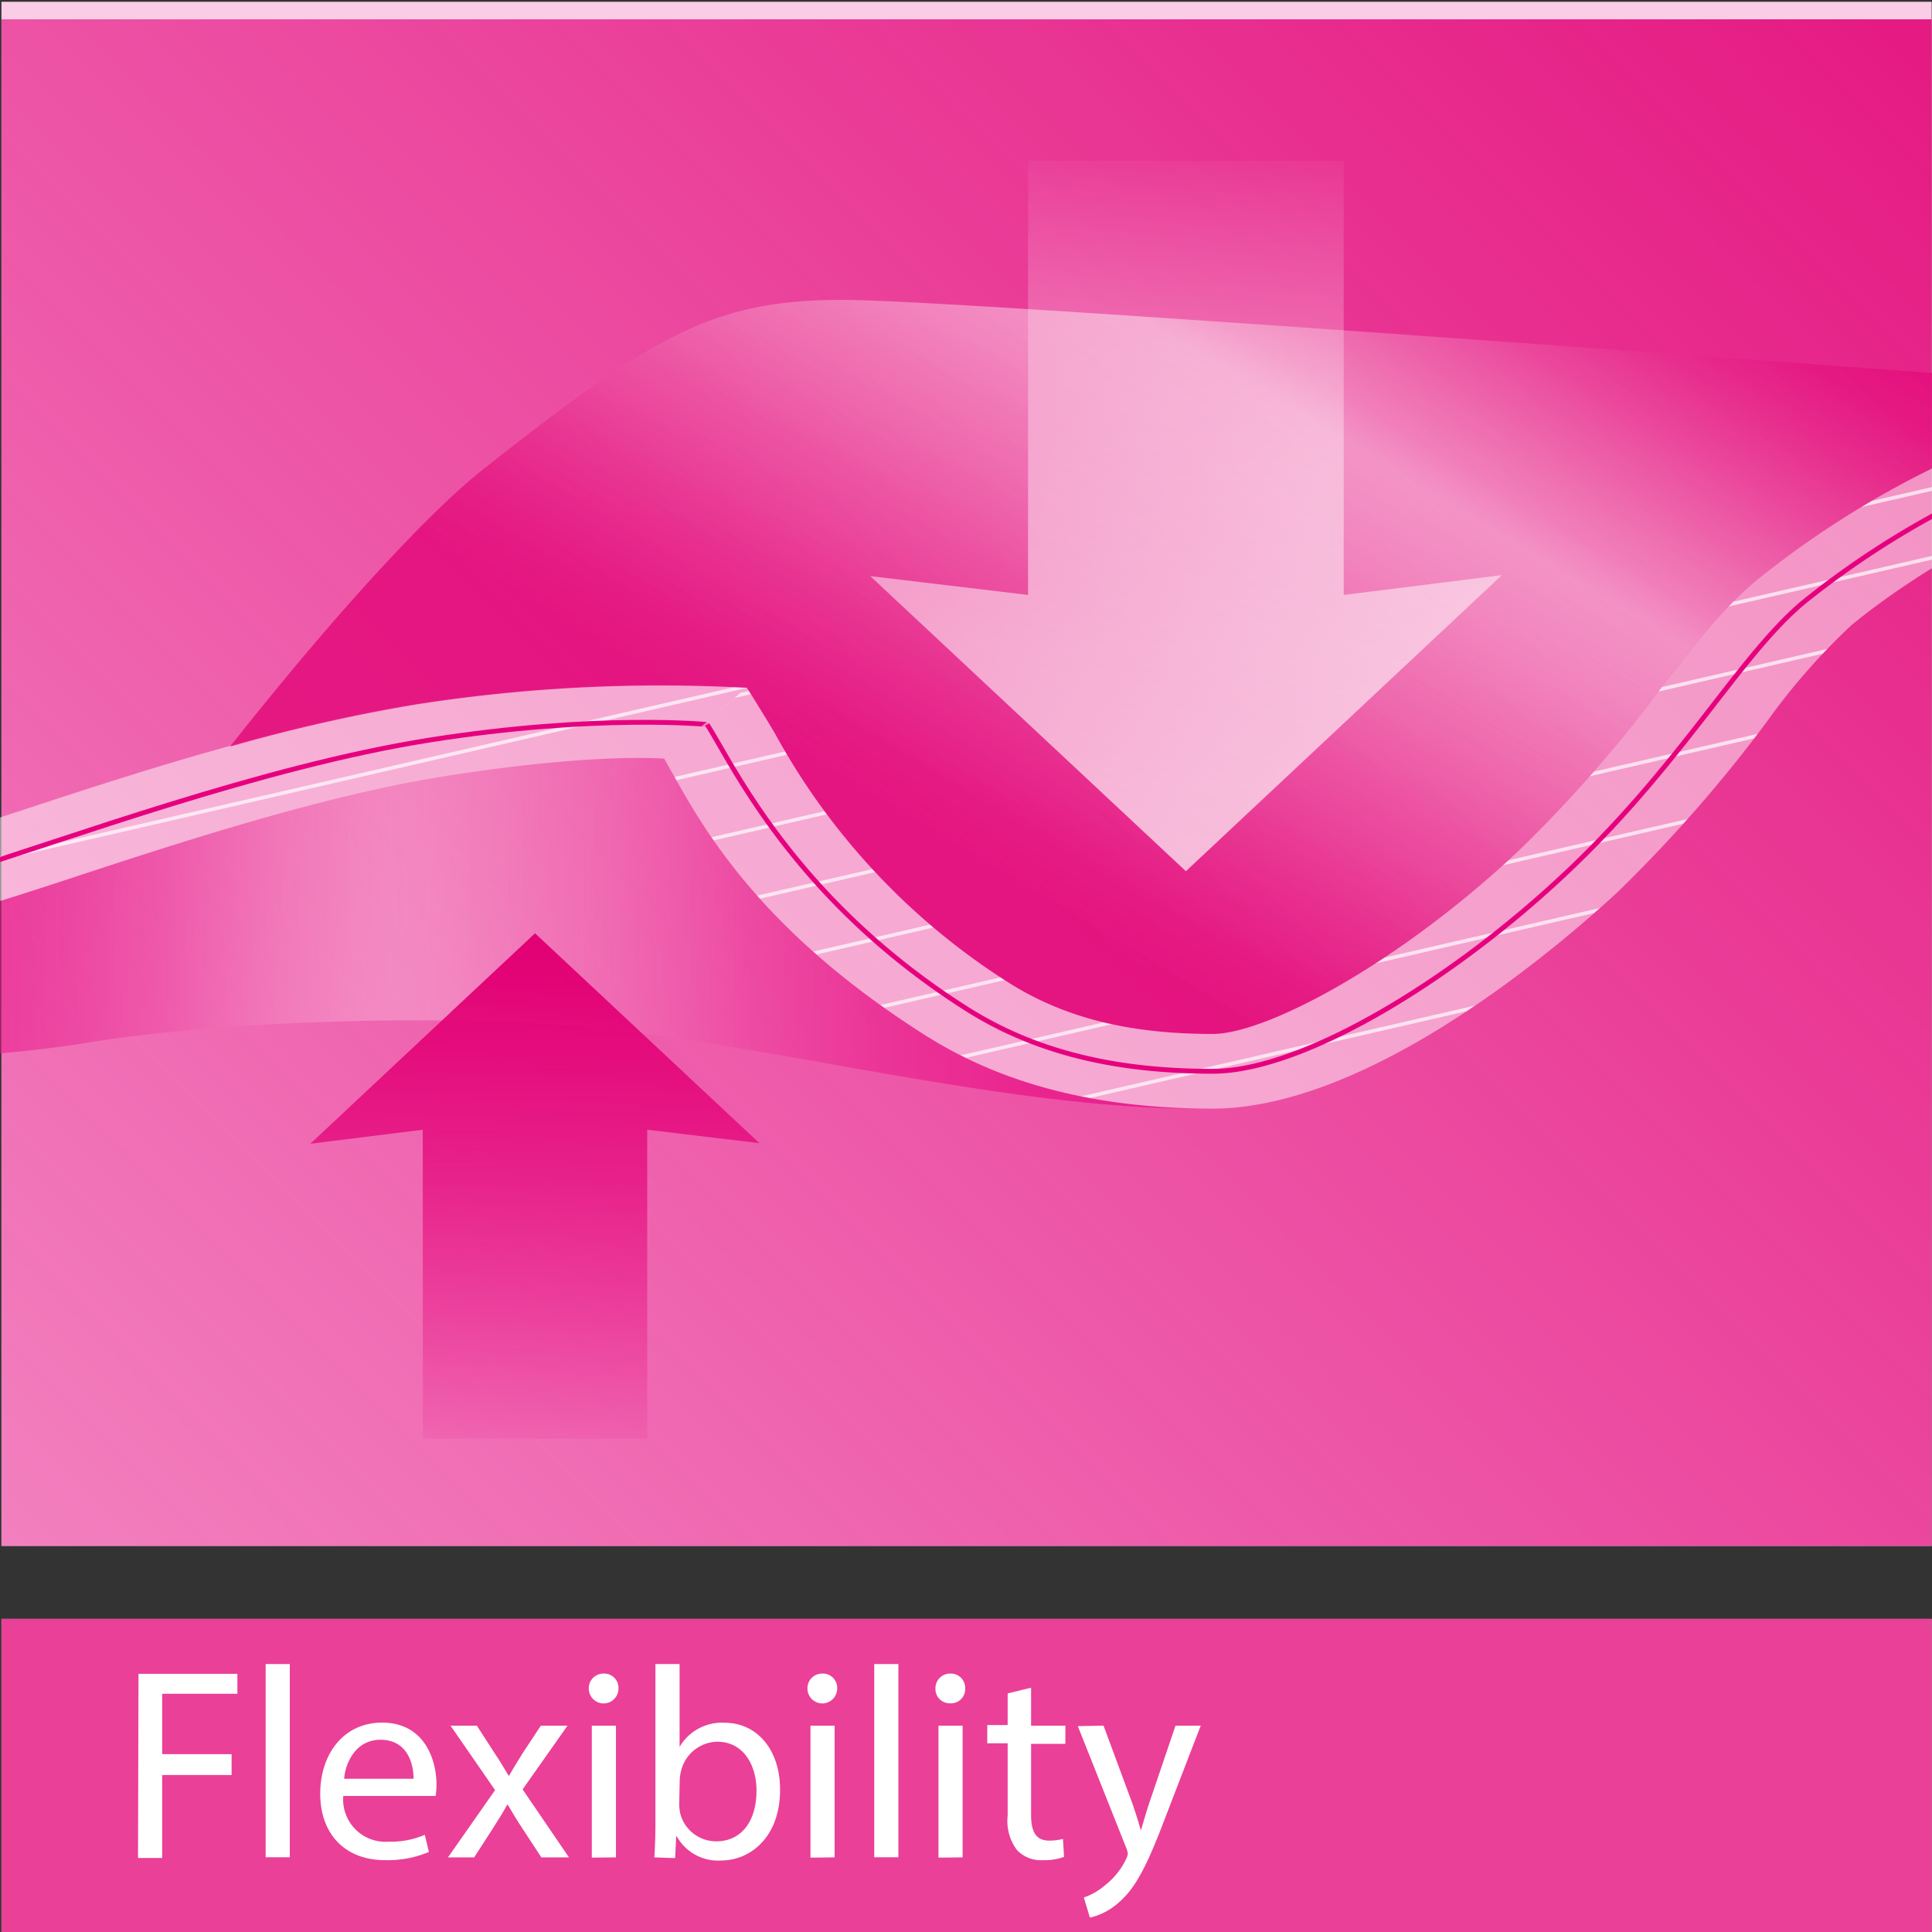 <svg xmlns="http://www.w3.org/2000/svg" xmlns:xlink="http://www.w3.org/1999/xlink" viewBox="0 0 160 160"><rect x="0" y="0" width="160" height="160" fill="#333333" stroke="none"/><defs><style>.a,.i,.k{fill:none;}.b{clip-path:url(#a);}.c,.j{fill:#fff;}.d{fill:#e20074;}.d,.l{opacity:0.75;}.e{fill:url(#b);}.f{opacity:0.61;fill:url(#c);}.g{clip-path:url(#d);}.h{opacity:0.7;}.i{stroke:#fff;stroke-width:0.3px;}.j{opacity:0.5;}.k{stroke:#e6007e;stroke-miterlimit:10;stroke-width:0.4px;}.l{fill:url(#e);}.m{clip-path:url(#f);}.n{fill:url(#g);}.o{fill:url(#h);}.p{fill:#e6007e;opacity:0.2;}</style><clipPath id="a"><rect class="a" width="160" height="160"/></clipPath><linearGradient id="b" x1="8.47" y1="136.38" x2="151.62" y2="-6.76" gradientUnits="userSpaceOnUse"><stop offset="0" stop-color="#e6007e" stop-opacity="0.5"/><stop offset="1" stop-color="#e20074" stop-opacity="0.9"/></linearGradient><linearGradient id="c" x1="-53.45" y1="77.29" x2="99.21" y2="77.29" gradientUnits="userSpaceOnUse"><stop offset="0" stop-color="#e6007e"/><stop offset="0.24" stop-color="#e60480" stop-opacity="0.99"/><stop offset="0.33" stop-color="#e81187" stop-opacity="0.96"/><stop offset="0.39" stop-color="#ea2993" stop-opacity="0.9"/><stop offset="0.44" stop-color="#ed4aa4" stop-opacity="0.82"/><stop offset="0.48" stop-color="#f276ba" stop-opacity="0.72"/><stop offset="0.52" stop-color="#f7acd5" stop-opacity="0.59"/><stop offset="0.56" stop-color="#fdebf5" stop-opacity="0.45"/><stop offset="0.56" stop-color="#fff" stop-opacity="0.4"/><stop offset="0.57" stop-color="#fef3f9" stop-opacity="0.43"/><stop offset="0.63" stop-color="#f7a9d3" stop-opacity="0.6"/><stop offset="0.7" stop-color="#f16bb4" stop-opacity="0.75"/><stop offset="0.76" stop-color="#ec3c9c" stop-opacity="0.86"/><stop offset="0.83" stop-color="#e91a8b" stop-opacity="0.94"/><stop offset="0.91" stop-color="#e70681" stop-opacity="0.99"/><stop offset="1" stop-color="#e6007e"/></linearGradient><clipPath id="d"><path class="a" d="M-49.07,84.91c-2.49,0-4.2,0-4.38-.06l.49-6.17c3.13.11,12.4.15,17.75-.79s16.3-4.32,24.27-6.78c2.17-.66,4.15-1.28,5.83-1.78,1.87-.57,4.19-1.33,6.82-2.19,9.1-3,21.57-7.07,32.7-8.83a131,131,0,0,1,27.45-1.38L55,62.83c-.08,0-5.7-.52-18.25,1.47-10,1.59-21.91,5.48-30.58,8.33C3.44,73.53,1,74.32-.92,74.9c-1.66.5-3.61,1.11-5.74,1.77-8.77,2.7-19.69,6.07-25.94,7.18A107.55,107.55,0,0,1-49.07,84.91Z"/></clipPath><linearGradient id="e" x1="73.04" y1="94.23" x2="129.55" y2="0.18" gradientUnits="userSpaceOnUse"><stop offset="0.21" stop-color="#e20074"/><stop offset="0.26" stop-color="#e30b7a" stop-opacity="0.98"/><stop offset="0.33" stop-color="#e72a8b" stop-opacity="0.94"/><stop offset="0.42" stop-color="#ed5ca6" stop-opacity="0.86"/><stop offset="0.52" stop-color="#f5a3cd" stop-opacity="0.75"/><stop offset="0.62" stop-color="#fffcfd" stop-opacity="0.61"/><stop offset="0.63" stop-color="#fff" stop-opacity="0.61"/><stop offset="0.66" stop-color="#f8c1dd" stop-opacity="0.7"/><stop offset="0.71" stop-color="#f186bd" stop-opacity="0.79"/><stop offset="0.76" stop-color="#ec55a3" stop-opacity="0.87"/><stop offset="0.81" stop-color="#e7308e" stop-opacity="0.93"/><stop offset="0.86" stop-color="#e4157f" stop-opacity="0.97"/><stop offset="0.92" stop-color="#e30577" stop-opacity="0.99"/><stop offset="1" stop-color="#e20074"/></linearGradient><clipPath id="f"><path class="a" d="M100.42,91.81c-9.56,0-17.34-2-23.77-6.06C61.67,76.27,57.48,67.06,55,62.83l6.83-5.9c.31.46,1.87,3,2.32,3.77A56.45,56.45,0,0,0,83.55,81.39c4.57,2.89,9.93,4.24,16.87,4.24,4.46,0,15.44-5.83,25.41-15.23A109.67,109.67,0,0,0,137.54,57c2.81-3.62,5.24-6.76,8-9a77.82,77.82,0,0,1,27.62-14.24c9.66-2.52,19.31-.92,25.8,4.29,3.63,2.91,2.54,10.35,1,16.08l-9.61-1c1.31-4.85,1.69-10.16.81-11.36-3.69-2.93-8.54-3.74-14.27-2.25-8.83,2.31-18.21,7.83-23.59,12.28a53.71,53.71,0,0,0-7,8,116.7,116.7,0,0,1-12.37,14.11C130.75,76.84,114.19,91.81,100.42,91.81Z"/></clipPath><linearGradient id="g" x1="123.94" y1="51.97" x2="123.94" y2="93.82" gradientTransform="matrix(-1, 0, 0, 1, 168.22, 25.29)" gradientUnits="userSpaceOnUse"><stop offset="0" stop-color="#e20074"/><stop offset="0.1" stop-color="#e20074" stop-opacity="0.96"/><stop offset="0.26" stop-color="#e30076" stop-opacity="0.85"/><stop offset="0.47" stop-color="#e30078" stop-opacity="0.68"/><stop offset="0.71" stop-color="#e5007a" stop-opacity="0.43"/><stop offset="0.98" stop-color="#e6007e" stop-opacity="0.12"/><stop offset="1" stop-color="#e6007e" stop-opacity="0.1"/></linearGradient><linearGradient id="h" x1="28.67" y1="62.55" x2="28.67" y2="121.4" gradientTransform="matrix(1, 0, 0, -1, 69.58, 134.71)" gradientUnits="userSpaceOnUse"><stop offset="0" stop-color="#fff" stop-opacity="0.69"/><stop offset="0.12" stop-color="#fff" stop-opacity="0.65"/><stop offset="0.31" stop-color="#fff" stop-opacity="0.56"/><stop offset="0.55" stop-color="#fff" stop-opacity="0.4"/><stop offset="0.82" stop-color="#fff" stop-opacity="0.19"/><stop offset="1" stop-color="#fff" stop-opacity="0.04"/></linearGradient></defs><title>icon-flexibility</title><g class="b"><rect class="c" x="0.12" y="134.07" width="159.85" height="25.93"/><rect class="d" x="0.12" y="134.07" width="159.85" height="25.93"/><rect class="c" x="0.12" y="1.6" width="159.85" height="126.43"/><rect class="e" x="0.12" y="1.6" width="159.85" height="126.43"/><path class="c" d="M11.47,138.62h8.19v1.65H13.43v5h5.75V147H13.43v6.87h-2Z"/><path class="c" d="M22,137.81h2v16H22Z"/><path class="c" d="M28.43,148.73a3.5,3.5,0,0,0,3.75,3.79,7.11,7.11,0,0,0,3-.57l.34,1.42a8.78,8.78,0,0,1-3.63.68c-3.36,0-5.37-2.21-5.37-5.5s1.94-5.89,5.12-5.89c3.56,0,4.51,3.14,4.51,5.14a8.09,8.09,0,0,1-.07.93Zm5.82-1.42c0-1.27-.52-3.23-2.75-3.23-2,0-2.89,1.85-3,3.23Z"/><path class="c" d="M39.49,142.91,41,145.25c.41.61.75,1.18,1.11,1.79h.06c.37-.66.73-1.22,1.09-1.81l1.53-2.32H47l-3.72,5.28,3.84,5.63H44.83l-1.6-2.45c-.43-.64-.79-1.24-1.17-1.9H42c-.36.66-.74,1.24-1.15,1.9l-1.58,2.45H37.1L41,148.25l-3.69-5.34Z"/><path class="c" d="M51.22,139.84a1.23,1.23,0,0,1-2.46,0A1.21,1.21,0,0,1,50,138.6,1.18,1.18,0,0,1,51.22,139.84Zm-2.21,14V142.91h2v10.91Z"/><path class="c" d="M54.19,153.82c.05-.74.09-1.85.09-2.82V137.81h2v6.86h0a4.06,4.06,0,0,1,3.72-2c2.71,0,4.62,2.26,4.6,5.57,0,3.9-2.46,5.84-4.89,5.84a3.91,3.91,0,0,1-3.66-2H56l-.09,1.8Zm2.06-4.37a4.07,4.07,0,0,0,.08.72,3.07,3.07,0,0,0,3,2.32c2.08,0,3.32-1.69,3.32-4.19,0-2.19-1.13-4.06-3.25-4.06a3.16,3.16,0,0,0-3,2.43,3.7,3.7,0,0,0-.11.82Z"/><path class="c" d="M69.33,139.84a1.23,1.23,0,0,1-2.46,0,1.21,1.21,0,0,1,1.24-1.24A1.18,1.18,0,0,1,69.33,139.84Zm-2.21,14V142.91h2v10.91Z"/><path class="c" d="M72.4,137.81h2v16h-2Z"/><path class="c" d="M79.93,139.84a1.17,1.17,0,0,1-1.26,1.22,1.18,1.18,0,0,1-1.2-1.22,1.21,1.21,0,0,1,1.24-1.24A1.18,1.18,0,0,1,79.93,139.84Zm-2.21,14V142.91h2v10.91Z"/><path class="c" d="M85.39,139.77v3.14h2.84v1.51H85.39v5.89c0,1.35.38,2.12,1.49,2.12a4.28,4.28,0,0,0,1.15-.14l.09,1.49a4.83,4.83,0,0,1-1.76.27,2.71,2.71,0,0,1-2.14-.84,4,4,0,0,1-.77-2.84v-6H81.76v-1.51h1.69v-2.62Z"/><path class="c" d="M91.39,142.91l2.39,6.45c.25.72.52,1.58.7,2.23h0c.21-.65.43-1.49.7-2.28l2.17-6.4h2.09l-3,7.78c-1.42,3.74-2.39,5.66-3.75,6.83a5.38,5.38,0,0,1-2.43,1.29l-.5-1.67a5.23,5.23,0,0,0,1.74-1A6.08,6.08,0,0,0,93.24,154a1.43,1.43,0,0,0,.16-.47,1.68,1.68,0,0,0-.14-.52l-4-10.06Z"/><path class="f" d="M76.65,85.75C61.67,76.27,57.48,67.06,55,62.83c-.08,0-5.7-.52-18.25,1.47-10,1.59-21.91,5.48-30.58,8.33C3.44,73.53,1,74.32-.92,74.9c-1.66.5-3.61,1.11-5.74,1.77-8.77,2.7-19.69,6.07-25.94,7.18a107.55,107.55,0,0,1-16.47,1.06c-2.49,0-4.2,0-4.38-.06,0,0,16,2,22.32,2.36,10.1.52,25.2,1.32,38.89-.94,7.79-1.28,24.38-2.4,39-1.36C62,86,82.67,91.81,99.06,91.81c.09,0,.1,0,.15,0C90.21,91.61,82.8,89.65,76.65,85.75Z"/><g class="g"><g class="h"><line class="i" x1="-189.02" y1="0.57" x2="393.14" y2="-133.62"/><line class="i" x1="-186.12" y1="5.61" x2="396.03" y2="-128.58"/><line class="i" x1="-183.23" y1="10.64" x2="398.93" y2="-123.54"/><line class="i" x1="-180.33" y1="15.68" x2="401.82" y2="-118.51"/><line class="i" x1="-177.44" y1="20.72" x2="404.71" y2="-113.47"/><line class="i" x1="-174.54" y1="25.75" x2="407.61" y2="-108.44"/><line class="i" x1="-171.65" y1="30.79" x2="410.5" y2="-103.4"/><line class="i" x1="-168.76" y1="35.83" x2="413.4" y2="-98.36"/><line class="i" x1="-165.86" y1="40.86" x2="416.29" y2="-93.33"/><line class="i" x1="-162.97" y1="45.9" x2="419.19" y2="-88.29"/><line class="i" x1="-160.07" y1="50.93" x2="422.08" y2="-83.26"/><line class="i" x1="-157.18" y1="55.97" x2="424.98" y2="-78.22"/><line class="i" x1="-154.28" y1="61.01" x2="427.87" y2="-73.18"/><line class="i" x1="-151.39" y1="66.04" x2="430.76" y2="-68.15"/><line class="i" x1="-148.49" y1="71.08" x2="433.65" y2="-63.11"/><line class="i" x1="-145.6" y1="76.11" x2="436.55" y2="-58.07"/><line class="i" x1="-142.71" y1="81.15" x2="439.45" y2="-53.04"/><line class="i" x1="-139.81" y1="86.19" x2="442.34" y2="-48"/><line class="i" x1="-136.92" y1="91.22" x2="445.24" y2="-42.97"/><line class="i" x1="-134.02" y1="96.26" x2="448.13" y2="-37.93"/><line class="i" x1="-131.13" y1="101.3" x2="451.02" y2="-32.89"/><line class="i" x1="-128.24" y1="106.33" x2="453.92" y2="-27.86"/><line class="i" x1="-125.34" y1="111.37" x2="456.81" y2="-22.82"/><line class="i" x1="-122.44" y1="116.4" x2="459.71" y2="-17.78"/><line class="i" x1="-119.55" y1="121.44" x2="462.6" y2="-12.75"/><line class="i" x1="-116.65" y1="126.48" x2="465.49" y2="-7.71"/><line class="i" x1="-113.76" y1="131.51" x2="468.39" y2="-2.68"/><line class="i" x1="-110.87" y1="136.55" x2="471.29" y2="2.36"/><line class="i" x1="-107.97" y1="141.58" x2="474.18" y2="7.4"/><line class="i" x1="-105.08" y1="146.62" x2="477.07" y2="12.43"/><line class="i" x1="-102.18" y1="151.66" x2="479.96" y2="17.47"/><line class="i" x1="-99.29" y1="156.69" x2="482.86" y2="22.5"/><line class="i" x1="-96.4" y1="161.73" x2="485.76" y2="27.54"/><line class="i" x1="-93.5" y1="166.77" x2="488.65" y2="32.58"/><line class="i" x1="-90.61" y1="171.8" x2="491.55" y2="37.61"/><line class="i" x1="-87.71" y1="176.84" x2="494.44" y2="42.65"/><line class="i" x1="-84.82" y1="181.87" x2="497.33" y2="47.69"/><line class="i" x1="-81.92" y1="186.91" x2="500.23" y2="52.72"/><line class="i" x1="-79.03" y1="191.95" x2="503.12" y2="57.76"/><line class="i" x1="-76.13" y1="196.98" x2="506.02" y2="62.79"/><line class="i" x1="-73.24" y1="202.02" x2="508.91" y2="67.83"/><line class="i" x1="-70.35" y1="207.06" x2="511.8" y2="72.87"/><line class="i" x1="-67.45" y1="212.09" x2="514.7" y2="77.9"/><line class="i" x1="-64.56" y1="217.12" x2="517.6" y2="82.94"/><line class="i" x1="-61.66" y1="222.16" x2="520.49" y2="87.98"/><line class="i" x1="-58.77" y1="227.2" x2="523.38" y2="93.01"/><line class="i" x1="-55.87" y1="232.24" x2="526.28" y2="98.05"/><line class="i" x1="-52.98" y1="237.27" x2="529.17" y2="103.08"/><line class="i" x1="-50.09" y1="242.31" x2="532.07" y2="108.12"/><line class="i" x1="-47.19" y1="247.34" x2="534.96" y2="113.16"/><line class="i" x1="-44.3" y1="252.38" x2="537.85" y2="118.19"/><line class="i" x1="-41.4" y1="257.42" x2="540.75" y2="123.23"/><line class="i" x1="-38.51" y1="262.45" x2="543.64" y2="128.26"/><line class="i" x1="-35.62" y1="267.49" x2="546.54" y2="133.3"/><line class="i" x1="-32.72" y1="272.53" x2="549.44" y2="138.34"/><line class="i" x1="-29.82" y1="277.56" x2="552.33" y2="143.37"/><line class="i" x1="-26.93" y1="282.6" x2="555.22" y2="148.41"/><line class="i" x1="-24.04" y1="287.63" x2="558.11" y2="153.45"/><line class="i" x1="-21.14" y1="292.67" x2="561.01" y2="158.48"/></g></g><path class="j" d="M-49.07,84.91c-2.49,0-4.2,0-4.38-.06l.49-6.17c3.13.11,12.4.15,17.75-.79s16.3-4.32,24.27-6.78c2.17-.66,4.15-1.28,5.83-1.78,1.87-.57,4.19-1.33,6.82-2.19,9.1-3,21.57-7.07,32.7-8.83a131,131,0,0,1,27.45-1.38L55,62.83c-.08,0-5.7-.52-18.25,1.47-10,1.59-21.91,5.48-30.58,8.33C3.44,73.53,1,74.32-.92,74.9c-1.66.5-3.61,1.11-5.74,1.77-8.77,2.7-19.69,6.07-25.94,7.18A107.55,107.55,0,0,1-49.07,84.91Z"/><path class="k" d="M58.56,60s-9.15-.9-23,1.29S5.11,69.67-3,72.12s-23.57,7.46-30.88,8.75-19.31.9-19.31.9"/><path class="l" d="M72.17,24.89C59.8,24.42,55,27,39.85,39c-3.53,2.79-10.75,10.12-20.8,22.83a140.2,140.2,0,0,1,15.36-3.48,131,131,0,0,1,27.45-1.38c.31.46,1.87,3,2.32,3.77A56.45,56.45,0,0,0,83.55,81.39c4.57,2.89,9.93,4.24,16.87,4.24,4.46,0,15.44-5.83,25.41-15.23A109.67,109.67,0,0,0,137.54,57c2.81-3.62,5.24-6.76,8-9a77.82,77.82,0,0,1,27.62-14.24,34.73,34.73,0,0,1,10.41-1.12C154.68,30.49,87.68,25.47,72.17,24.89Z"/><path class="j" d="M100.42,91.81c-9.56,0-17.34-2-23.77-6.06C61.67,76.27,57.48,67.06,55,62.83l6.83-5.9c.31.46,1.87,3,2.32,3.77A56.45,56.45,0,0,0,83.55,81.39c4.57,2.89,9.93,4.24,16.87,4.24,4.46,0,15.44-5.83,25.41-15.23A109.67,109.67,0,0,0,137.54,57c2.81-3.62,5.24-6.76,8-9a77.82,77.82,0,0,1,27.62-14.24c9.66-2.52,19.31-.92,25.8,4.29,3.63,2.91,2.54,10.35,1,16.08l-9.61-1c1.31-4.85,1.69-10.16.81-11.36-3.69-2.93-8.54-3.74-14.27-2.25-8.83,2.31-18.21,7.83-23.59,12.28a53.71,53.71,0,0,0-7,8,116.7,116.7,0,0,1-12.37,14.11C130.75,76.84,114.19,91.81,100.42,91.81Z"/><g class="m"><g class="h"><line class="i" x1="-191.91" y1="1.84" x2="390.24" y2="-132.35"/><line class="i" x1="-189.02" y1="6.87" x2="393.14" y2="-127.31"/><line class="i" x1="-186.12" y1="11.91" x2="396.03" y2="-122.28"/><line class="i" x1="-183.23" y1="16.94" x2="398.93" y2="-117.24"/><line class="i" x1="-180.33" y1="21.98" x2="401.82" y2="-112.2"/><line class="i" x1="-177.44" y1="27.02" x2="404.71" y2="-107.17"/><line class="i" x1="-174.54" y1="32.05" x2="407.61" y2="-102.13"/><line class="i" x1="-171.65" y1="37.09" x2="410.5" y2="-97.09"/><line class="i" x1="-168.76" y1="42.13" x2="413.4" y2="-92.06"/><line class="i" x1="-165.86" y1="47.16" x2="416.29" y2="-87.02"/><line class="i" x1="-162.97" y1="52.2" x2="419.19" y2="-81.99"/><line class="i" x1="-160.07" y1="57.23" x2="422.08" y2="-76.95"/><line class="i" x1="-157.18" y1="62.27" x2="424.98" y2="-71.91"/><line class="i" x1="-154.28" y1="67.31" x2="427.87" y2="-66.88"/><line class="i" x1="-151.39" y1="72.34" x2="430.76" y2="-61.84"/><line class="i" x1="-148.49" y1="77.38" x2="433.65" y2="-56.81"/><line class="i" x1="-145.6" y1="82.41" x2="436.55" y2="-51.77"/><line class="i" x1="-142.71" y1="87.46" x2="439.45" y2="-46.73"/><line class="i" x1="-139.81" y1="92.49" x2="442.34" y2="-41.7"/><line class="i" x1="-136.92" y1="97.53" x2="445.24" y2="-36.67"/><line class="i" x1="-134.02" y1="102.56" x2="448.13" y2="-31.62"/><line class="i" x1="-131.13" y1="107.6" x2="451.02" y2="-26.59"/><line class="i" x1="-128.24" y1="112.63" x2="453.92" y2="-21.56"/><line class="i" x1="-125.34" y1="117.67" x2="456.81" y2="-16.52"/><line class="i" x1="-122.44" y1="122.7" x2="459.71" y2="-11.48"/><line class="i" x1="-119.55" y1="127.75" x2="462.6" y2="-6.44"/><line class="i" x1="-116.65" y1="132.78" x2="465.49" y2="-1.41"/><line class="i" x1="-113.76" y1="137.81" x2="468.39" y2="3.62"/><line class="i" x1="-110.87" y1="142.85" x2="471.29" y2="8.67"/><line class="i" x1="-107.97" y1="147.88" x2="474.18" y2="13.7"/><line class="i" x1="-105.08" y1="152.92" x2="477.07" y2="18.74"/><line class="i" x1="-102.18" y1="157.96" x2="479.96" y2="23.77"/><line class="i" x1="-99.29" y1="162.99" x2="482.86" y2="28.8"/><line class="i" x1="-96.4" y1="168.03" x2="485.76" y2="33.85"/><line class="i" x1="-93.5" y1="173.07" x2="488.65" y2="38.88"/><line class="i" x1="-90.61" y1="178.1" x2="491.55" y2="43.92"/><line class="i" x1="-87.71" y1="183.14" x2="494.44" y2="48.95"/><line class="i" x1="-84.82" y1="188.17" x2="497.33" y2="53.99"/><line class="i" x1="-81.92" y1="193.21" x2="500.23" y2="59.03"/><line class="i" x1="-79.03" y1="198.25" x2="503.12" y2="64.06"/><line class="i" x1="-76.13" y1="203.28" x2="506.02" y2="69.09"/><line class="i" x1="-73.24" y1="208.32" x2="508.91" y2="74.14"/><line class="i" x1="-70.35" y1="213.36" x2="511.8" y2="79.17"/><line class="i" x1="-67.45" y1="218.39" x2="514.7" y2="84.2"/><line class="i" x1="-64.56" y1="223.43" x2="517.6" y2="89.24"/><line class="i" x1="-61.66" y1="228.46" x2="520.49" y2="94.28"/><line class="i" x1="-58.77" y1="233.51" x2="523.38" y2="99.31"/><line class="i" x1="-55.87" y1="238.54" x2="526.28" y2="104.35"/><line class="i" x1="-52.98" y1="243.57" x2="529.17" y2="109.38"/><line class="i" x1="-50.09" y1="248.61" x2="532.07" y2="114.42"/><line class="i" x1="-47.19" y1="253.64" x2="534.96" y2="119.46"/><line class="i" x1="-44.3" y1="258.68" x2="537.85" y2="124.5"/><line class="i" x1="-41.4" y1="263.72" x2="540.75" y2="129.53"/><line class="i" x1="-38.51" y1="268.75" x2="543.64" y2="134.56"/><line class="i" x1="-35.62" y1="273.79" x2="546.54" y2="139.6"/><line class="i" x1="-32.72" y1="278.83" x2="549.44" y2="144.64"/><line class="i" x1="-29.82" y1="283.86" x2="552.33" y2="149.67"/><line class="i" x1="-26.93" y1="288.9" x2="555.22" y2="154.71"/><line class="i" x1="-24.04" y1="293.93" x2="558.11" y2="159.75"/></g></g><path class="k" d="M195.11,53.58s3-11.19,0-13.64-9.75-6-20.12-3.34a72.58,72.58,0,0,0-25.6,13.25c-5.28,4.38-10,13.26-19.51,22.27s-21.94,16.6-29.46,16.6-14.33-1.36-20.33-5.15C65.67,74.43,60.59,63.11,58.56,60"/><polygon class="n" points="53.6 93.56 53.6 119.14 35.02 119.14 35.01 93.56 25.7 94.72 44.31 77.29 62.89 94.67 53.6 93.56"/><polygon class="o" points="85.14 49.27 85.14 13.31 111.28 13.31 111.28 49.27 124.38 47.63 98.21 72.15 72.07 47.71 85.14 49.27"/><rect class="c" x="0.12" y="0.15" width="159.85" height="1.45"/><rect class="p" x="0.12" y="0.15" width="159.85" height="1.45"/></g></svg>